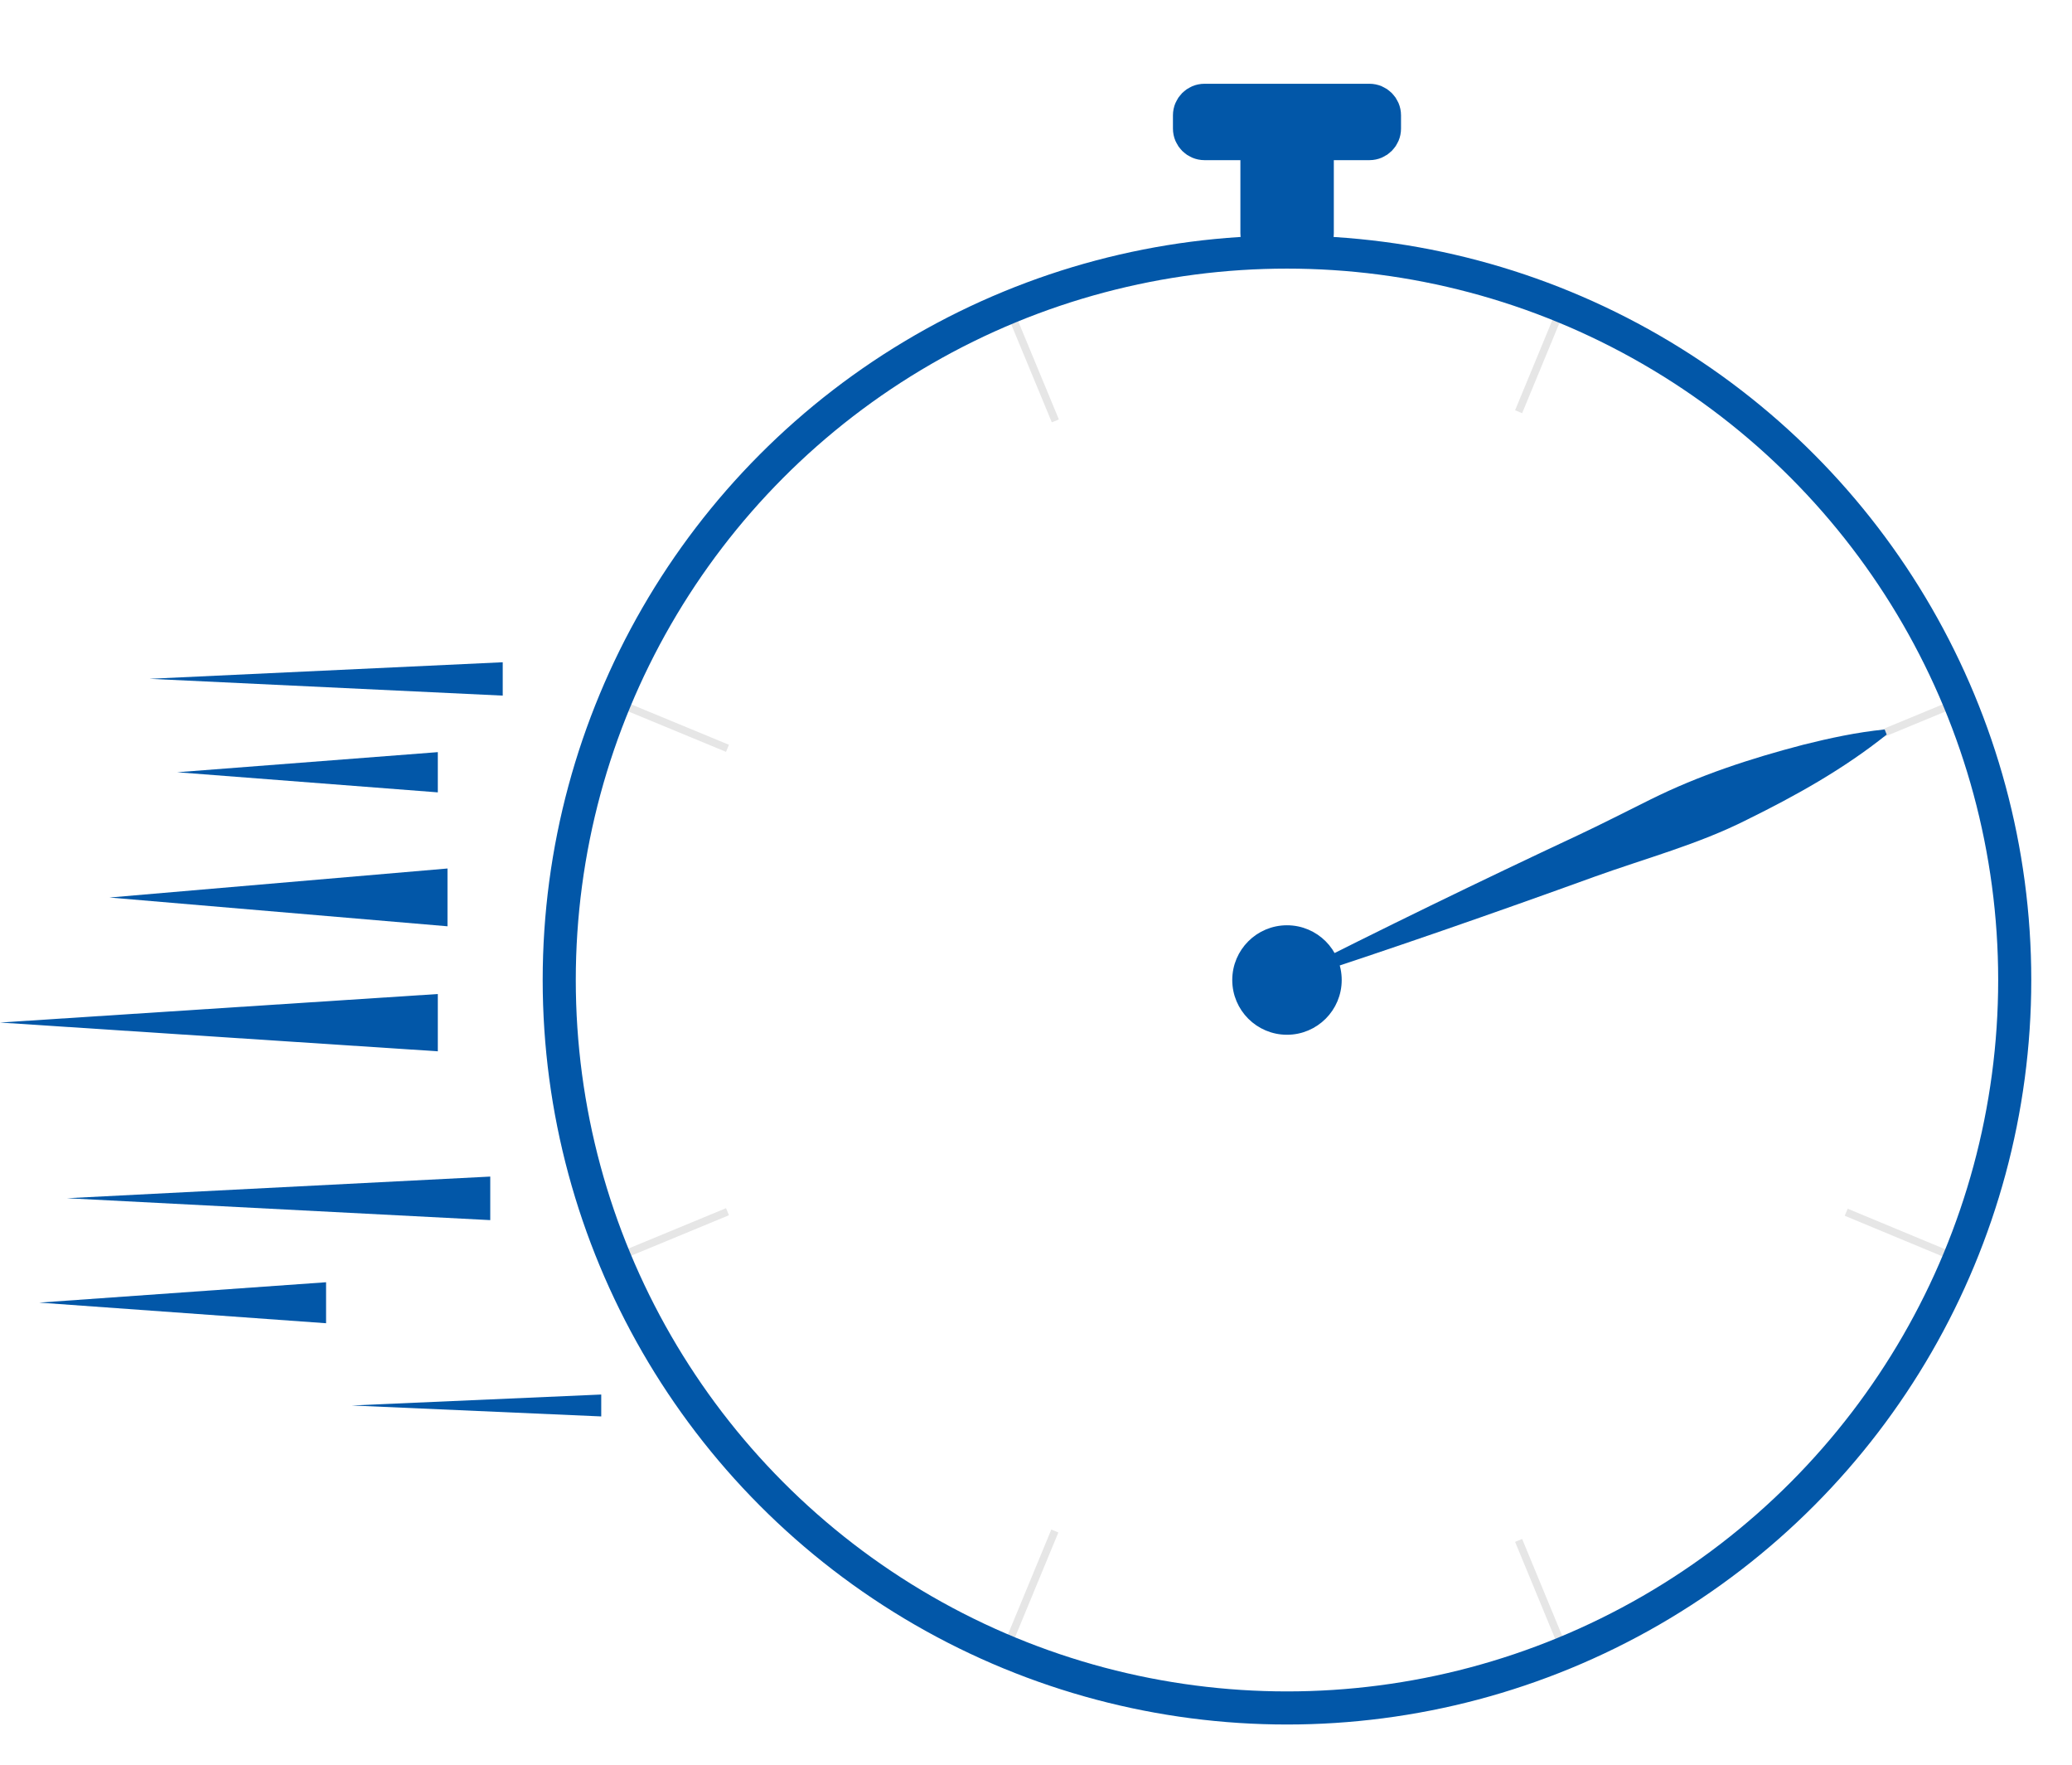 <?xml version="1.0" encoding="utf-8"?>
<!-- Generator: Adobe Illustrator 28.1.0, SVG Export Plug-In . SVG Version: 6.00 Build 0)  -->
<svg version="1.1" id="Layer_1" xmlns="http://www.w3.org/2000/svg" xmlns:xlink="http://www.w3.org/1999/xlink" x="0px" y="0px"
	 viewBox="0 0 814 693.3" style="enable-background:new 0 0 814 693.3;" xml:space="preserve">
<style type="text/css">
	.st0{fill:none;stroke:#E6E6E6;stroke-width:3;stroke-miterlimit:10;}
	.st1{fill:#0257A8;stroke:#0257A8;stroke-width:15;stroke-miterlimit:10;}
	.st2{fill:#0257A8;stroke:#0257A8;stroke-width:3;stroke-miterlimit:10;}
	.st3{fill:none;}
	.st4{fill:#0257A8;}
	.st5{fill:none;stroke:#0257A8;stroke-width:13;stroke-miterlimit:10;}
</style>
<line class="st0" x1="241.3" y1="275.5" x2="285.8" y2="293.9"/>
<line class="st0" x1="725.3" y1="476.1" x2="769.8" y2="494.6"/>
<line class="st0" x1="241.3" y1="494.3" x2="285.8" y2="475.9"/>
<line class="st0" x1="725.4" y1="293.9" x2="769.9" y2="275.5"/>
<line class="st0" x1="396" y1="645.8" x2="414.4" y2="601.3"/>
<line class="st0" x1="596.6" y1="161.7" x2="615" y2="117.2"/>
<line class="st0" x1="396.2" y1="120.9" x2="414.6" y2="165.3"/>
<line class="st0" x1="596.6" y1="605" x2="615" y2="649.5"/>
<path class="st1" d="M489.8,55.4h-16.6c-2.7,0-4.9-2.2-4.9-4.9v-5.2c0-2.7,2.2-4.9,4.9-4.9H538c2.7,0,4.9,2.2,4.9,4.9v5.2
	c0,2.7-2.2,4.9-4.9,4.9h-16.6c-2.7,0-4.9,2.2-4.9,4.9v31.3c0,2.7-2.2,4.9-4.9,4.9h-11.9c-2.7,0-4.9-2.2-4.9-4.9V60.3
	C494.7,57.6,492.5,55.4,489.8,55.4L489.8,55.4z"/>
<circle class="st2" cx="505.6" cy="384.9" r="20"/>
<g>
	<line class="st3" x1="197.5" y1="266.6" x2="58.7" y2="266.6"/>
	<polygon class="st4" points="197.5,273.2 58.7,266.6 197.5,260.1 197.5,273.2 	"/>
</g>
<g>
	<line class="st3" x1="172" y1="303.3" x2="69.6" y2="303.3"/>
	<polygon class="st4" points="172,311.2 69.6,303.3 172,295.4 172,311.2 	"/>
</g>
<g>
	<line class="st3" x1="175.8" y1="352.5" x2="43" y2="352.5"/>
	<polygon class="st4" points="175.8,363.8 43,352.5 175.8,341.1 175.8,363.8 	"/>
</g>
<g>
	<line class="st3" x1="172" y1="401.6" x2="0" y2="401.6"/>
	<polygon class="st4" points="172,412.9 0,401.6 172,390.4 172,412.9 	"/>
</g>
<g>
	<line class="st3" x1="192.6" y1="470.6" x2="26.3" y2="470.6"/>
	<polygon class="st4" points="192.6,479.2 26.3,470.6 192.6,462.1 192.6,479.2 	"/>
</g>
<g>
	<line class="st3" x1="128.1" y1="511.6" x2="15.4" y2="511.6"/>
	<polygon class="st4" points="128.1,519.7 15.4,511.6 128.1,503.6 128.1,519.7 	"/>
</g>
<g>
	<line class="st3" x1="236.2" y1="552" x2="138.2" y2="552"/>
	<polygon class="st4" points="236.2,556.3 138.2,552 236.2,547.7 236.2,556.3 	"/>
</g>
<circle class="st5" cx="505.6" cy="384.9" r="285.9"/>
<path class="st4" d="M505.1,384c36.7-18.7,77.3-38.4,114.7-55.9c9.6-4.5,19.1-9.4,28.6-14.1c19.1-9.5,39.3-16.1,60-21.5
	c10.4-2.6,21-4.9,32-6l0.8,2c-17,13.6-35.7,24-55,33.5c-19,9.6-39.7,15.1-59.7,22.3c-38.9,14.1-81.4,28.9-120.6,41.6L505.1,384
	L505.1,384L505.1,384z"/>
</svg>
